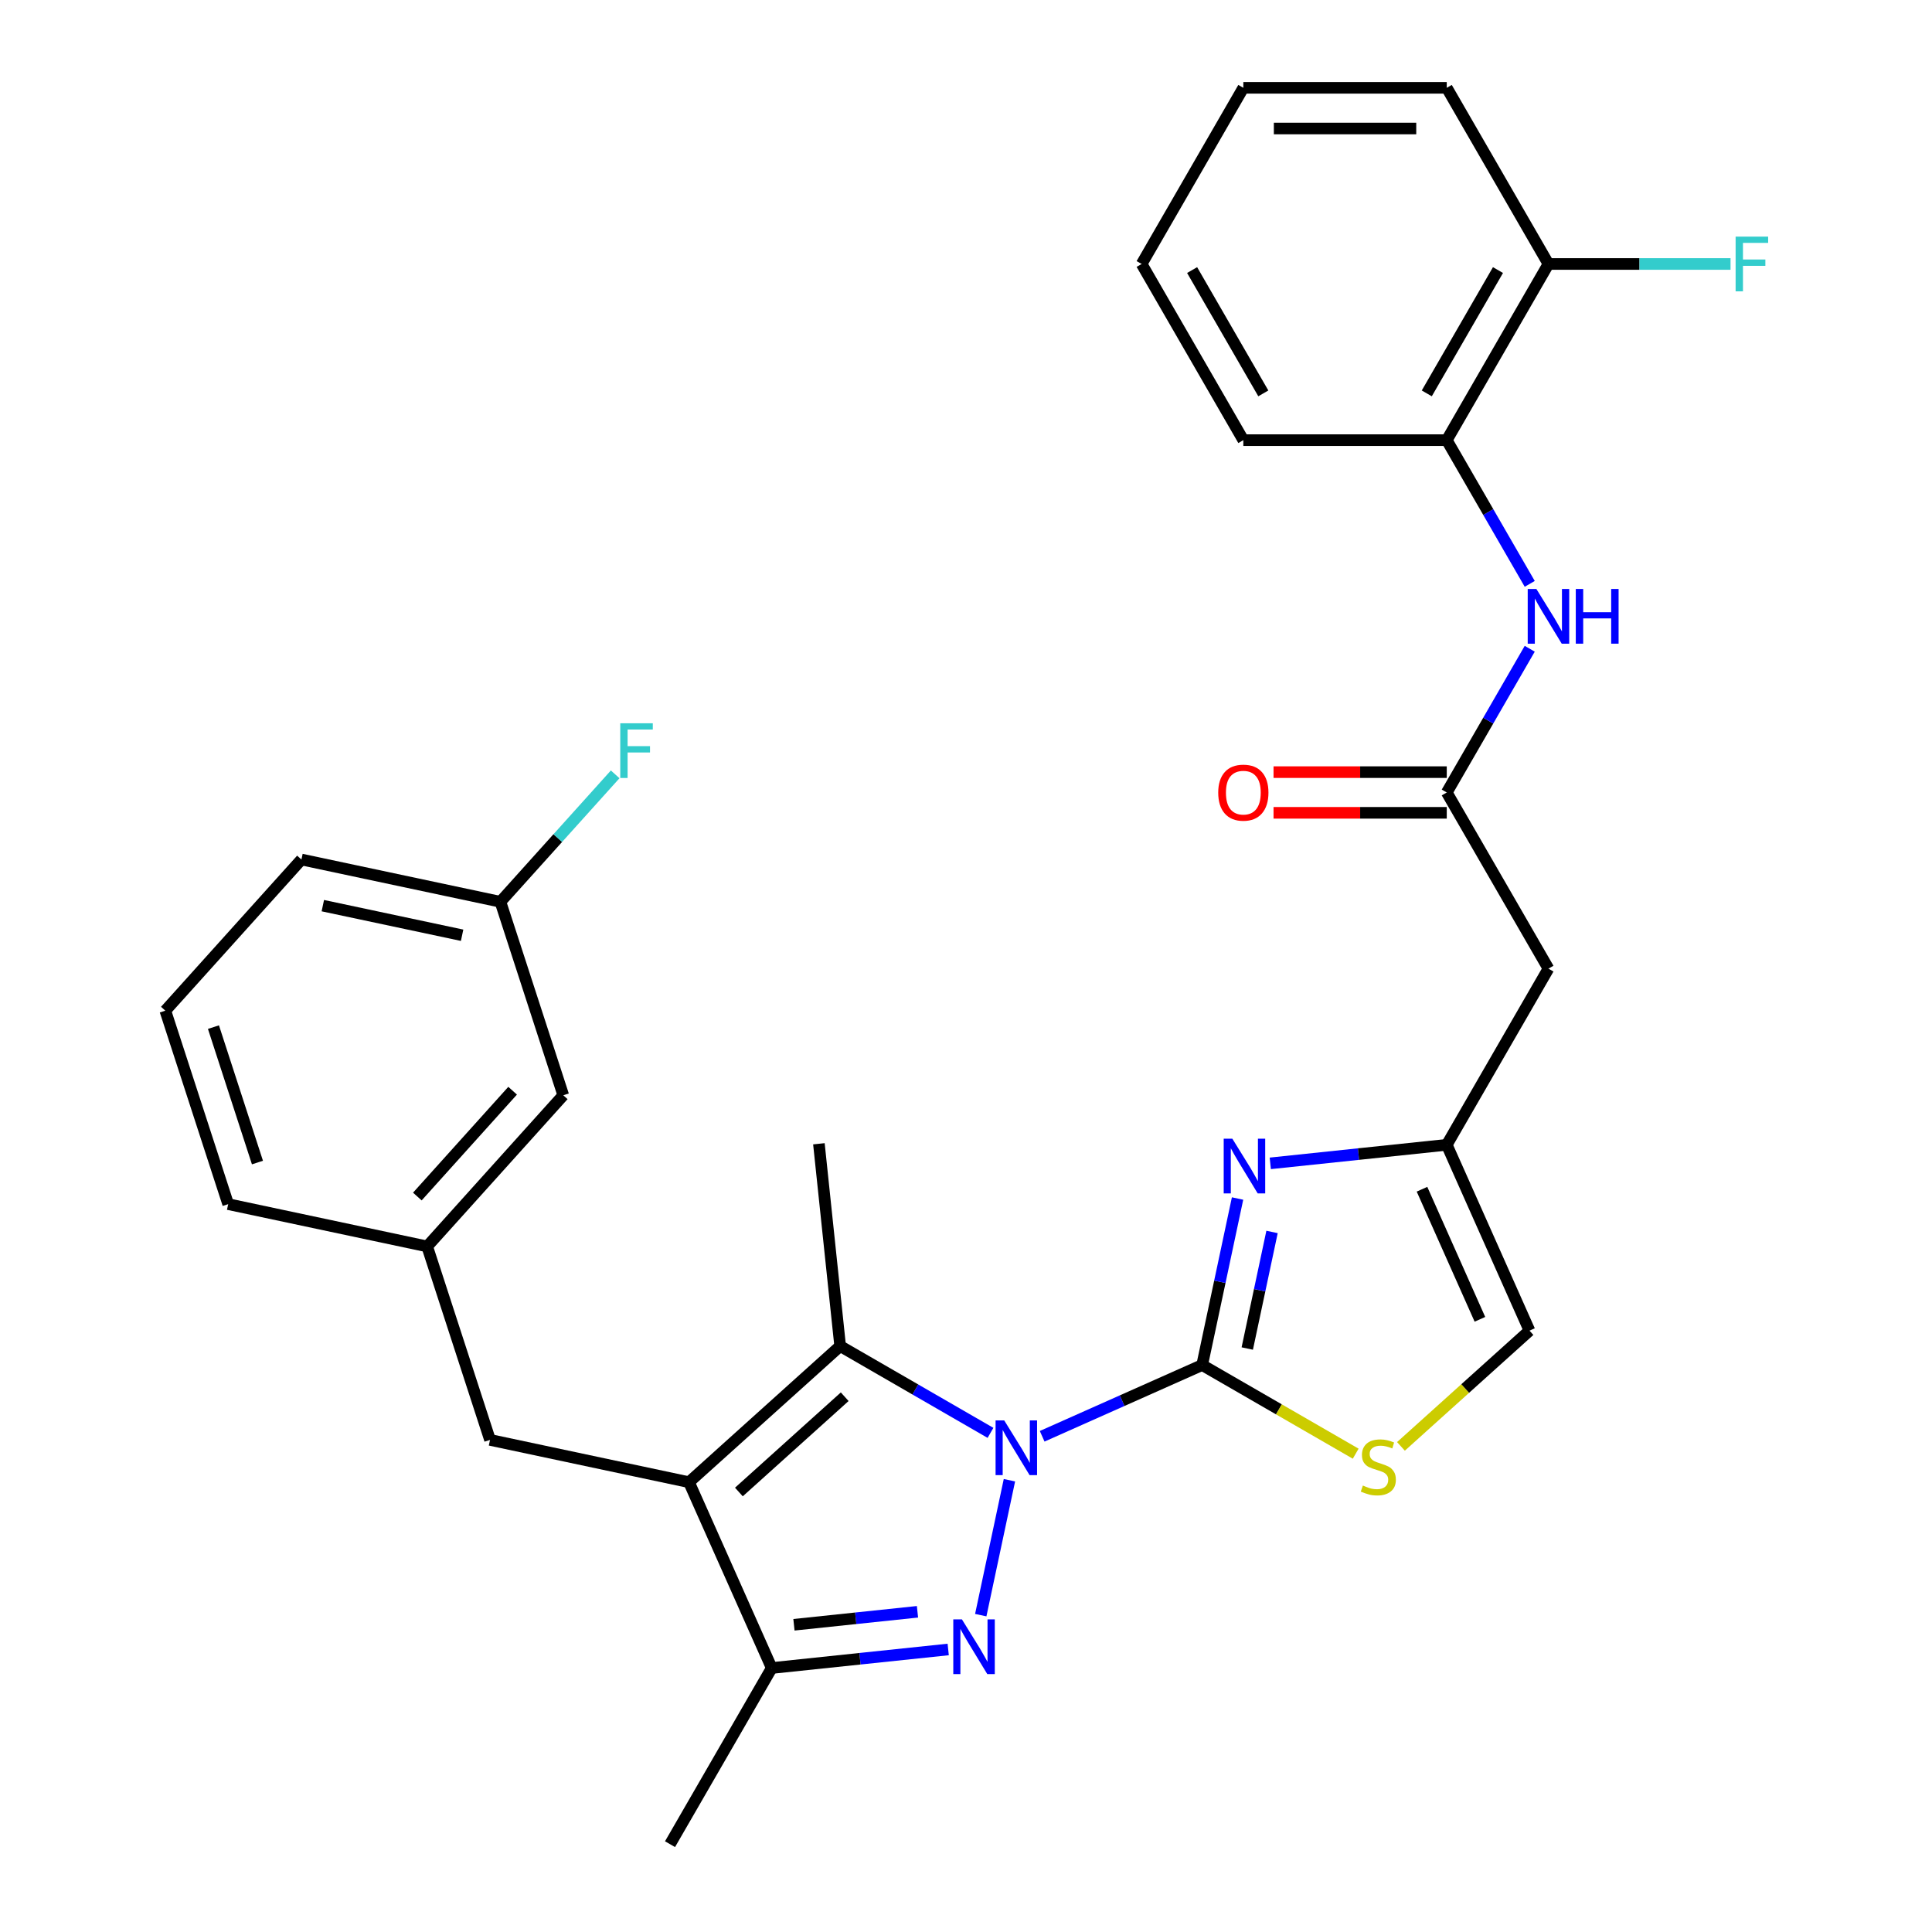 <?xml version='1.0' encoding='iso-8859-1'?>
<svg version='1.1' baseProfile='full'
              xmlns='http://www.w3.org/2000/svg'
                      xmlns:rdkit='http://www.rdkit.org/xml'
                      xmlns:xlink='http://www.w3.org/1999/xlink'
                  xml:space='preserve'
width='1000px' height='1000px' viewBox='0 0 1000 1000'>
<!-- END OF HEADER -->
<rect style='opacity:1.0;fill:#FFFFFF;stroke:none' width='1000' height='1000' x='0' y='0'> </rect>
<path class='bond-0' d='M 539.422,743.415 L 580.829,724.98' style='fill:none;fill-rule:evenodd;stroke:#0000FF;stroke-width:6px;stroke-linecap:butt;stroke-linejoin:miter;stroke-opacity:1' />
<path class='bond-0' d='M 580.829,724.98 L 622.236,706.544' style='fill:none;fill-rule:evenodd;stroke:#000000;stroke-width:6px;stroke-linecap:butt;stroke-linejoin:miter;stroke-opacity:1' />
<path class='bond-1' d='M 522.48,766.161 L 507.637,835.994' style='fill:none;fill-rule:evenodd;stroke:#0000FF;stroke-width:6px;stroke-linecap:butt;stroke-linejoin:miter;stroke-opacity:1' />
<path class='bond-3' d='M 512.677,741.649 L 473.772,719.187' style='fill:none;fill-rule:evenodd;stroke:#0000FF;stroke-width:6px;stroke-linecap:butt;stroke-linejoin:miter;stroke-opacity:1' />
<path class='bond-3' d='M 473.772,719.187 L 434.867,696.725' style='fill:none;fill-rule:evenodd;stroke:#000000;stroke-width:6px;stroke-linecap:butt;stroke-linejoin:miter;stroke-opacity:1' />
<path class='bond-4' d='M 622.236,706.544 L 631.396,663.447' style='fill:none;fill-rule:evenodd;stroke:#000000;stroke-width:6px;stroke-linecap:butt;stroke-linejoin:miter;stroke-opacity:1' />
<path class='bond-4' d='M 631.396,663.447 L 640.557,620.349' style='fill:none;fill-rule:evenodd;stroke:#0000FF;stroke-width:6px;stroke-linecap:butt;stroke-linejoin:miter;stroke-opacity:1' />
<path class='bond-4' d='M 645.581,697.993 L 651.994,667.825' style='fill:none;fill-rule:evenodd;stroke:#000000;stroke-width:6px;stroke-linecap:butt;stroke-linejoin:miter;stroke-opacity:1' />
<path class='bond-4' d='M 651.994,667.825 L 658.406,637.656' style='fill:none;fill-rule:evenodd;stroke:#0000FF;stroke-width:6px;stroke-linecap:butt;stroke-linejoin:miter;stroke-opacity:1' />
<path class='bond-6' d='M 622.236,706.544 L 661.971,729.486' style='fill:none;fill-rule:evenodd;stroke:#000000;stroke-width:6px;stroke-linecap:butt;stroke-linejoin:miter;stroke-opacity:1' />
<path class='bond-6' d='M 661.971,729.486 L 701.706,752.427' style='fill:none;fill-rule:evenodd;stroke:#CCCC00;stroke-width:6px;stroke-linecap:butt;stroke-linejoin:miter;stroke-opacity:1' />
<path class='bond-5' d='M 490.787,853.763 L 445.117,858.563' style='fill:none;fill-rule:evenodd;stroke:#0000FF;stroke-width:6px;stroke-linecap:butt;stroke-linejoin:miter;stroke-opacity:1' />
<path class='bond-5' d='M 445.117,858.563 L 399.447,863.363' style='fill:none;fill-rule:evenodd;stroke:#000000;stroke-width:6px;stroke-linecap:butt;stroke-linejoin:miter;stroke-opacity:1' />
<path class='bond-5' d='M 474.884,834.26 L 442.916,837.62' style='fill:none;fill-rule:evenodd;stroke:#0000FF;stroke-width:6px;stroke-linecap:butt;stroke-linejoin:miter;stroke-opacity:1' />
<path class='bond-5' d='M 442.916,837.62 L 410.947,840.98' style='fill:none;fill-rule:evenodd;stroke:#000000;stroke-width:6px;stroke-linecap:butt;stroke-linejoin:miter;stroke-opacity:1' />
<path class='bond-2' d='M 356.622,767.177 L 434.867,696.725' style='fill:none;fill-rule:evenodd;stroke:#000000;stroke-width:6px;stroke-linecap:butt;stroke-linejoin:miter;stroke-opacity:1' />
<path class='bond-2' d='M 382.449,772.258 L 437.22,722.942' style='fill:none;fill-rule:evenodd;stroke:#000000;stroke-width:6px;stroke-linecap:butt;stroke-linejoin:miter;stroke-opacity:1' />
<path class='bond-12' d='M 356.622,767.177 L 253.634,745.286' style='fill:none;fill-rule:evenodd;stroke:#000000;stroke-width:6px;stroke-linecap:butt;stroke-linejoin:miter;stroke-opacity:1' />
<path class='bond-30' d='M 356.622,767.177 L 399.447,863.363' style='fill:none;fill-rule:evenodd;stroke:#000000;stroke-width:6px;stroke-linecap:butt;stroke-linejoin:miter;stroke-opacity:1' />
<path class='bond-18' d='M 434.867,696.725 L 423.861,592.013' style='fill:none;fill-rule:evenodd;stroke:#000000;stroke-width:6px;stroke-linecap:butt;stroke-linejoin:miter;stroke-opacity:1' />
<path class='bond-7' d='M 657.498,602.151 L 703.168,597.351' style='fill:none;fill-rule:evenodd;stroke:#0000FF;stroke-width:6px;stroke-linecap:butt;stroke-linejoin:miter;stroke-opacity:1' />
<path class='bond-7' d='M 703.168,597.351 L 748.838,592.551' style='fill:none;fill-rule:evenodd;stroke:#000000;stroke-width:6px;stroke-linecap:butt;stroke-linejoin:miter;stroke-opacity:1' />
<path class='bond-22' d='M 399.447,863.363 L 346.802,954.545' style='fill:none;fill-rule:evenodd;stroke:#000000;stroke-width:6px;stroke-linecap:butt;stroke-linejoin:miter;stroke-opacity:1' />
<path class='bond-11' d='M 725.13,748.643 L 758.397,718.69' style='fill:none;fill-rule:evenodd;stroke:#CCCC00;stroke-width:6px;stroke-linecap:butt;stroke-linejoin:miter;stroke-opacity:1' />
<path class='bond-11' d='M 758.397,718.69 L 791.663,688.737' style='fill:none;fill-rule:evenodd;stroke:#000000;stroke-width:6px;stroke-linecap:butt;stroke-linejoin:miter;stroke-opacity:1' />
<path class='bond-9' d='M 748.838,592.551 L 801.483,501.368' style='fill:none;fill-rule:evenodd;stroke:#000000;stroke-width:6px;stroke-linecap:butt;stroke-linejoin:miter;stroke-opacity:1' />
<path class='bond-31' d='M 748.838,592.551 L 791.663,688.737' style='fill:none;fill-rule:evenodd;stroke:#000000;stroke-width:6px;stroke-linecap:butt;stroke-linejoin:miter;stroke-opacity:1' />
<path class='bond-31' d='M 736.025,615.544 L 766.002,682.874' style='fill:none;fill-rule:evenodd;stroke:#000000;stroke-width:6px;stroke-linecap:butt;stroke-linejoin:miter;stroke-opacity:1' />
<path class='bond-8' d='M 748.838,410.185 L 801.483,501.368' style='fill:none;fill-rule:evenodd;stroke:#000000;stroke-width:6px;stroke-linecap:butt;stroke-linejoin:miter;stroke-opacity:1' />
<path class='bond-10' d='M 748.838,410.185 L 770.313,372.99' style='fill:none;fill-rule:evenodd;stroke:#000000;stroke-width:6px;stroke-linecap:butt;stroke-linejoin:miter;stroke-opacity:1' />
<path class='bond-10' d='M 770.313,372.99 L 791.788,335.795' style='fill:none;fill-rule:evenodd;stroke:#0000FF;stroke-width:6px;stroke-linecap:butt;stroke-linejoin:miter;stroke-opacity:1' />
<path class='bond-14' d='M 748.838,399.657 L 704.01,399.657' style='fill:none;fill-rule:evenodd;stroke:#000000;stroke-width:6px;stroke-linecap:butt;stroke-linejoin:miter;stroke-opacity:1' />
<path class='bond-14' d='M 704.01,399.657 L 659.182,399.657' style='fill:none;fill-rule:evenodd;stroke:#FF0000;stroke-width:6px;stroke-linecap:butt;stroke-linejoin:miter;stroke-opacity:1' />
<path class='bond-14' d='M 748.838,420.714 L 704.01,420.714' style='fill:none;fill-rule:evenodd;stroke:#000000;stroke-width:6px;stroke-linecap:butt;stroke-linejoin:miter;stroke-opacity:1' />
<path class='bond-14' d='M 704.01,420.714 L 659.182,420.714' style='fill:none;fill-rule:evenodd;stroke:#FF0000;stroke-width:6px;stroke-linecap:butt;stroke-linejoin:miter;stroke-opacity:1' />
<path class='bond-13' d='M 791.788,302.21 L 770.313,265.015' style='fill:none;fill-rule:evenodd;stroke:#0000FF;stroke-width:6px;stroke-linecap:butt;stroke-linejoin:miter;stroke-opacity:1' />
<path class='bond-13' d='M 770.313,265.015 L 748.838,227.82' style='fill:none;fill-rule:evenodd;stroke:#000000;stroke-width:6px;stroke-linecap:butt;stroke-linejoin:miter;stroke-opacity:1' />
<path class='bond-16' d='M 253.634,745.286 L 221.098,645.15' style='fill:none;fill-rule:evenodd;stroke:#000000;stroke-width:6px;stroke-linecap:butt;stroke-linejoin:miter;stroke-opacity:1' />
<path class='bond-15' d='M 748.838,227.82 L 801.483,136.637' style='fill:none;fill-rule:evenodd;stroke:#000000;stroke-width:6px;stroke-linecap:butt;stroke-linejoin:miter;stroke-opacity:1' />
<path class='bond-15' d='M 738.498,203.614 L 775.349,139.786' style='fill:none;fill-rule:evenodd;stroke:#000000;stroke-width:6px;stroke-linecap:butt;stroke-linejoin:miter;stroke-opacity:1' />
<path class='bond-24' d='M 748.838,227.82 L 643.549,227.82' style='fill:none;fill-rule:evenodd;stroke:#000000;stroke-width:6px;stroke-linecap:butt;stroke-linejoin:miter;stroke-opacity:1' />
<path class='bond-19' d='M 801.483,136.637 L 848.601,136.637' style='fill:none;fill-rule:evenodd;stroke:#000000;stroke-width:6px;stroke-linecap:butt;stroke-linejoin:miter;stroke-opacity:1' />
<path class='bond-19' d='M 848.601,136.637 L 895.719,136.637' style='fill:none;fill-rule:evenodd;stroke:#33CCCC;stroke-width:6px;stroke-linecap:butt;stroke-linejoin:miter;stroke-opacity:1' />
<path class='bond-26' d='M 801.483,136.637 L 748.838,45.455' style='fill:none;fill-rule:evenodd;stroke:#000000;stroke-width:6px;stroke-linecap:butt;stroke-linejoin:miter;stroke-opacity:1' />
<path class='bond-17' d='M 221.098,645.15 L 291.55,566.906' style='fill:none;fill-rule:evenodd;stroke:#000000;stroke-width:6px;stroke-linecap:butt;stroke-linejoin:miter;stroke-opacity:1' />
<path class='bond-17' d='M 216.017,619.323 L 265.333,564.552' style='fill:none;fill-rule:evenodd;stroke:#000000;stroke-width:6px;stroke-linecap:butt;stroke-linejoin:miter;stroke-opacity:1' />
<path class='bond-25' d='M 221.098,645.15 L 118.11,623.26' style='fill:none;fill-rule:evenodd;stroke:#000000;stroke-width:6px;stroke-linecap:butt;stroke-linejoin:miter;stroke-opacity:1' />
<path class='bond-20' d='M 291.55,566.906 L 259.014,466.77' style='fill:none;fill-rule:evenodd;stroke:#000000;stroke-width:6px;stroke-linecap:butt;stroke-linejoin:miter;stroke-opacity:1' />
<path class='bond-21' d='M 259.014,466.77 L 288.714,433.785' style='fill:none;fill-rule:evenodd;stroke:#000000;stroke-width:6px;stroke-linecap:butt;stroke-linejoin:miter;stroke-opacity:1' />
<path class='bond-21' d='M 288.714,433.785 L 318.414,400.8' style='fill:none;fill-rule:evenodd;stroke:#33CCCC;stroke-width:6px;stroke-linecap:butt;stroke-linejoin:miter;stroke-opacity:1' />
<path class='bond-32' d='M 259.014,466.77 L 156.026,444.879' style='fill:none;fill-rule:evenodd;stroke:#000000;stroke-width:6px;stroke-linecap:butt;stroke-linejoin:miter;stroke-opacity:1' />
<path class='bond-32' d='M 239.188,484.084 L 167.096,468.761' style='fill:none;fill-rule:evenodd;stroke:#000000;stroke-width:6px;stroke-linecap:butt;stroke-linejoin:miter;stroke-opacity:1' />
<path class='bond-23' d='M 85.574,523.124 L 118.11,623.26' style='fill:none;fill-rule:evenodd;stroke:#000000;stroke-width:6px;stroke-linecap:butt;stroke-linejoin:miter;stroke-opacity:1' />
<path class='bond-23' d='M 110.482,531.637 L 133.257,601.732' style='fill:none;fill-rule:evenodd;stroke:#000000;stroke-width:6px;stroke-linecap:butt;stroke-linejoin:miter;stroke-opacity:1' />
<path class='bond-27' d='M 85.574,523.124 L 156.026,444.879' style='fill:none;fill-rule:evenodd;stroke:#000000;stroke-width:6px;stroke-linecap:butt;stroke-linejoin:miter;stroke-opacity:1' />
<path class='bond-28' d='M 643.549,227.82 L 590.905,136.637' style='fill:none;fill-rule:evenodd;stroke:#000000;stroke-width:6px;stroke-linecap:butt;stroke-linejoin:miter;stroke-opacity:1' />
<path class='bond-28' d='M 653.889,203.614 L 617.038,139.786' style='fill:none;fill-rule:evenodd;stroke:#000000;stroke-width:6px;stroke-linecap:butt;stroke-linejoin:miter;stroke-opacity:1' />
<path class='bond-33' d='M 748.838,45.455 L 643.549,45.455' style='fill:none;fill-rule:evenodd;stroke:#000000;stroke-width:6px;stroke-linecap:butt;stroke-linejoin:miter;stroke-opacity:1' />
<path class='bond-33' d='M 733.045,66.512 L 659.343,66.512' style='fill:none;fill-rule:evenodd;stroke:#000000;stroke-width:6px;stroke-linecap:butt;stroke-linejoin:miter;stroke-opacity:1' />
<path class='bond-29' d='M 590.905,136.637 L 643.549,45.455' style='fill:none;fill-rule:evenodd;stroke:#000000;stroke-width:6px;stroke-linecap:butt;stroke-linejoin:miter;stroke-opacity:1' />
<path  class='atom-0' d='M 519.789 735.209
L 529.069 750.209
Q 529.989 751.689, 531.469 754.369
Q 532.949 757.049, 533.029 757.209
L 533.029 735.209
L 536.789 735.209
L 536.789 763.529
L 532.909 763.529
L 522.949 747.129
Q 521.789 745.209, 520.549 743.009
Q 519.349 740.809, 518.989 740.129
L 518.989 763.529
L 515.309 763.529
L 515.309 735.209
L 519.789 735.209
' fill='#0000FF'/>
<path  class='atom-2' d='M 497.899 838.197
L 507.179 853.197
Q 508.099 854.677, 509.579 857.357
Q 511.059 860.037, 511.139 860.197
L 511.139 838.197
L 514.899 838.197
L 514.899 866.517
L 511.019 866.517
L 501.059 850.117
Q 499.899 848.197, 498.659 845.997
Q 497.459 843.797, 497.099 843.117
L 497.099 866.517
L 493.419 866.517
L 493.419 838.197
L 497.899 838.197
' fill='#0000FF'/>
<path  class='atom-5' d='M 637.866 589.396
L 647.146 604.396
Q 648.066 605.876, 649.546 608.556
Q 651.026 611.236, 651.106 611.396
L 651.106 589.396
L 654.866 589.396
L 654.866 617.716
L 650.986 617.716
L 641.026 601.316
Q 639.866 599.396, 638.626 597.196
Q 637.426 594.996, 637.066 594.316
L 637.066 617.716
L 633.386 617.716
L 633.386 589.396
L 637.866 589.396
' fill='#0000FF'/>
<path  class='atom-7' d='M 705.418 768.909
Q 705.738 769.029, 707.058 769.589
Q 708.378 770.149, 709.818 770.509
Q 711.298 770.829, 712.738 770.829
Q 715.418 770.829, 716.978 769.549
Q 718.538 768.229, 718.538 765.949
Q 718.538 764.389, 717.738 763.429
Q 716.978 762.469, 715.778 761.949
Q 714.578 761.429, 712.578 760.829
Q 710.058 760.069, 708.538 759.349
Q 707.058 758.629, 705.978 757.109
Q 704.938 755.589, 704.938 753.029
Q 704.938 749.469, 707.338 747.269
Q 709.778 745.069, 714.578 745.069
Q 717.858 745.069, 721.578 746.629
L 720.658 749.709
Q 717.258 748.309, 714.698 748.309
Q 711.938 748.309, 710.418 749.469
Q 708.898 750.589, 708.938 752.549
Q 708.938 754.069, 709.698 754.989
Q 710.498 755.909, 711.618 756.429
Q 712.778 756.949, 714.698 757.549
Q 717.258 758.349, 718.778 759.149
Q 720.298 759.949, 721.378 761.589
Q 722.498 763.189, 722.498 765.949
Q 722.498 769.869, 719.858 771.989
Q 717.258 774.069, 712.898 774.069
Q 710.378 774.069, 708.458 773.509
Q 706.578 772.989, 704.338 772.069
L 705.418 768.909
' fill='#CCCC00'/>
<path  class='atom-11' d='M 795.223 304.843
L 804.503 319.843
Q 805.423 321.323, 806.903 324.003
Q 808.383 326.683, 808.463 326.843
L 808.463 304.843
L 812.223 304.843
L 812.223 333.163
L 808.343 333.163
L 798.383 316.763
Q 797.223 314.843, 795.983 312.643
Q 794.783 310.443, 794.423 309.763
L 794.423 333.163
L 790.743 333.163
L 790.743 304.843
L 795.223 304.843
' fill='#0000FF'/>
<path  class='atom-11' d='M 815.623 304.843
L 819.463 304.843
L 819.463 316.883
L 833.943 316.883
L 833.943 304.843
L 837.783 304.843
L 837.783 333.163
L 833.943 333.163
L 833.943 320.083
L 819.463 320.083
L 819.463 333.163
L 815.623 333.163
L 815.623 304.843
' fill='#0000FF'/>
<path  class='atom-15' d='M 630.549 410.265
Q 630.549 403.465, 633.909 399.665
Q 637.269 395.865, 643.549 395.865
Q 649.829 395.865, 653.189 399.665
Q 656.549 403.465, 656.549 410.265
Q 656.549 417.145, 653.149 421.065
Q 649.749 424.945, 643.549 424.945
Q 637.309 424.945, 633.909 421.065
Q 630.549 417.185, 630.549 410.265
M 643.549 421.745
Q 647.869 421.745, 650.189 418.865
Q 652.549 415.945, 652.549 410.265
Q 652.549 404.705, 650.189 401.905
Q 647.869 399.065, 643.549 399.065
Q 639.229 399.065, 636.869 401.865
Q 634.549 404.665, 634.549 410.265
Q 634.549 415.985, 636.869 418.865
Q 639.229 421.745, 643.549 421.745
' fill='#FF0000'/>
<path  class='atom-20' d='M 898.351 122.477
L 915.191 122.477
L 915.191 125.717
L 902.151 125.717
L 902.151 134.317
L 913.751 134.317
L 913.751 137.597
L 902.151 137.597
L 902.151 150.797
L 898.351 150.797
L 898.351 122.477
' fill='#33CCCC'/>
<path  class='atom-22' d='M 321.046 374.365
L 337.886 374.365
L 337.886 377.605
L 324.846 377.605
L 324.846 386.205
L 336.446 386.205
L 336.446 389.485
L 324.846 389.485
L 324.846 402.685
L 321.046 402.685
L 321.046 374.365
' fill='#33CCCC'/>
</svg>
